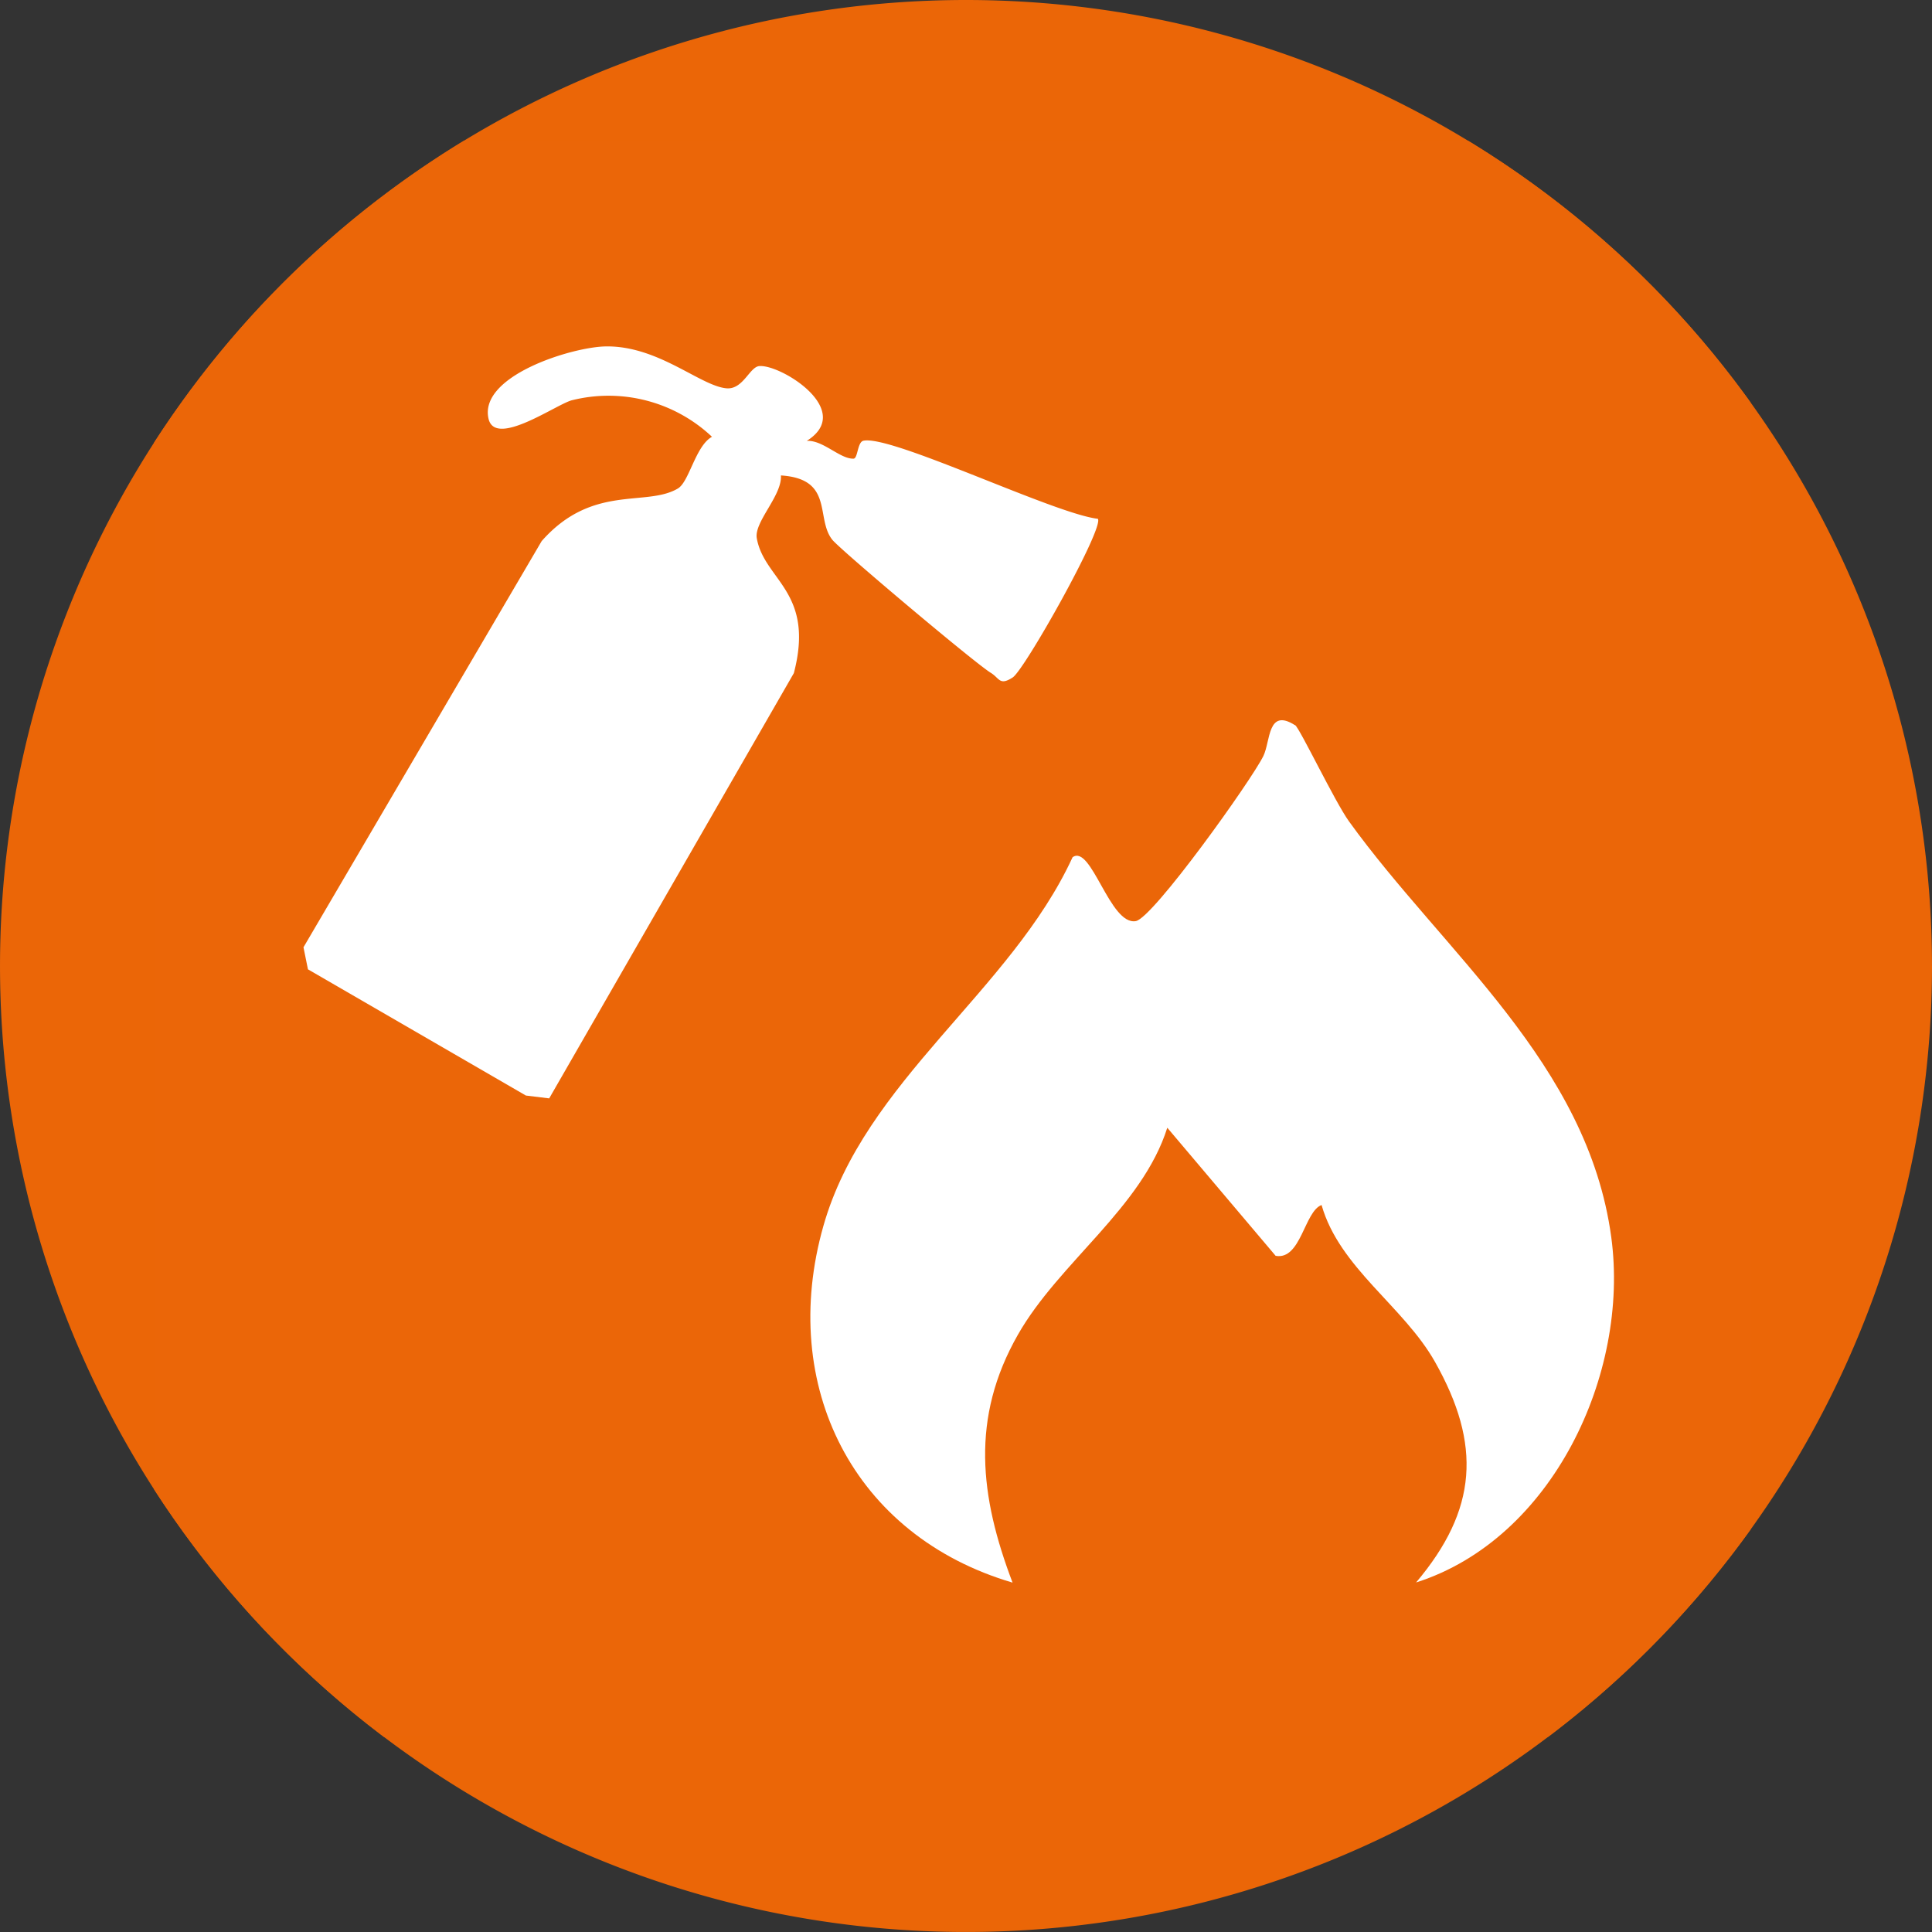 <svg height="107.767" viewBox="0 0 107.767 107.767" width="107.767" xmlns="http://www.w3.org/2000/svg" xmlns:xlink="http://www.w3.org/1999/xlink"><rect x="0" y="0" width="107.767" height="107.767" fill="#333333" stroke="none"/><clipPath id="a"><path d="m0 451.383a53.883 53.883 0 1 0 53.883-53.883 53.883 53.883 0 0 0 -53.883 53.883" transform="translate(0 -397.5)"/></clipPath><path d="m107.767 451.383a53.883 53.883 0 1 1 -53.884-53.883 53.883 53.883 0 0 1 53.883 53.883" fill="#eb6607" transform="translate(0 -397.5)"/><g clip-path="url(#a)"><path d="m0 0h89.048v89.048h-89.048z" fill="#eb6608" transform="translate(8.604 7.847)"/><g fill="#fff"><path d="m72.83 453.878c2.734-1.7-1.444-4.289-2.642-4.178-.537.05-.9 1.315-1.818 1.239-1.462-.121-3.822-2.4-6.771-2.336-1.893.044-7.055 1.645-6.509 4.032.377 1.651 3.869-.867 4.681-1.037a8.412 8.412 0 0 1 7.783 2.045c-.92.511-1.266 2.507-1.9 2.883-1.767 1.052-4.766-.278-7.6 2.936l-13.286 22.657.249 1.229 12.157 7.04 1.3.159 13.647-23.721c1.189-4.545-1.652-5.176-2.067-7.521-.162-.913 1.42-2.382 1.345-3.506 2.976.19 1.917 2.4 2.867 3.588.452.565 7.956 6.886 8.843 7.424.489.3.482.733 1.219.257.669-.431 5.107-8.336 4.752-8.85-2.437-.279-11.511-4.689-13.079-4.355-.338.072-.307 1-.553 1-.758.024-1.714-1.06-2.62-.99" transform="translate(-27.84 -429.279)"/><path d="m146.56 504.017c-1.534-.974-1.358.9-1.759 1.721-.664 1.358-6.154 9.04-7.115 9.21-1.449.257-2.481-4.314-3.528-3.562-3.439 7.47-11.609 12.484-13.9 20.569-2.53 8.912 1.678 17.286 10.552 19.892-1.828-4.808-2.35-9.182.3-13.831 2.289-4.021 6.925-7.085 8.331-11.542l6.044 7.145c1.414.254 1.6-2.48 2.562-2.834.992 3.5 4.583 5.655 6.329 8.754 2.6 4.612 2.376 8.237-1.057 12.3 7.6-2.42 11.921-11.629 10.887-19.261-1.314-9.7-9.361-15.884-14.629-23.192-.794-1.1-2.749-5.208-3.009-5.373" transform="translate(-74.33 -463.569)"/></g></g></svg>